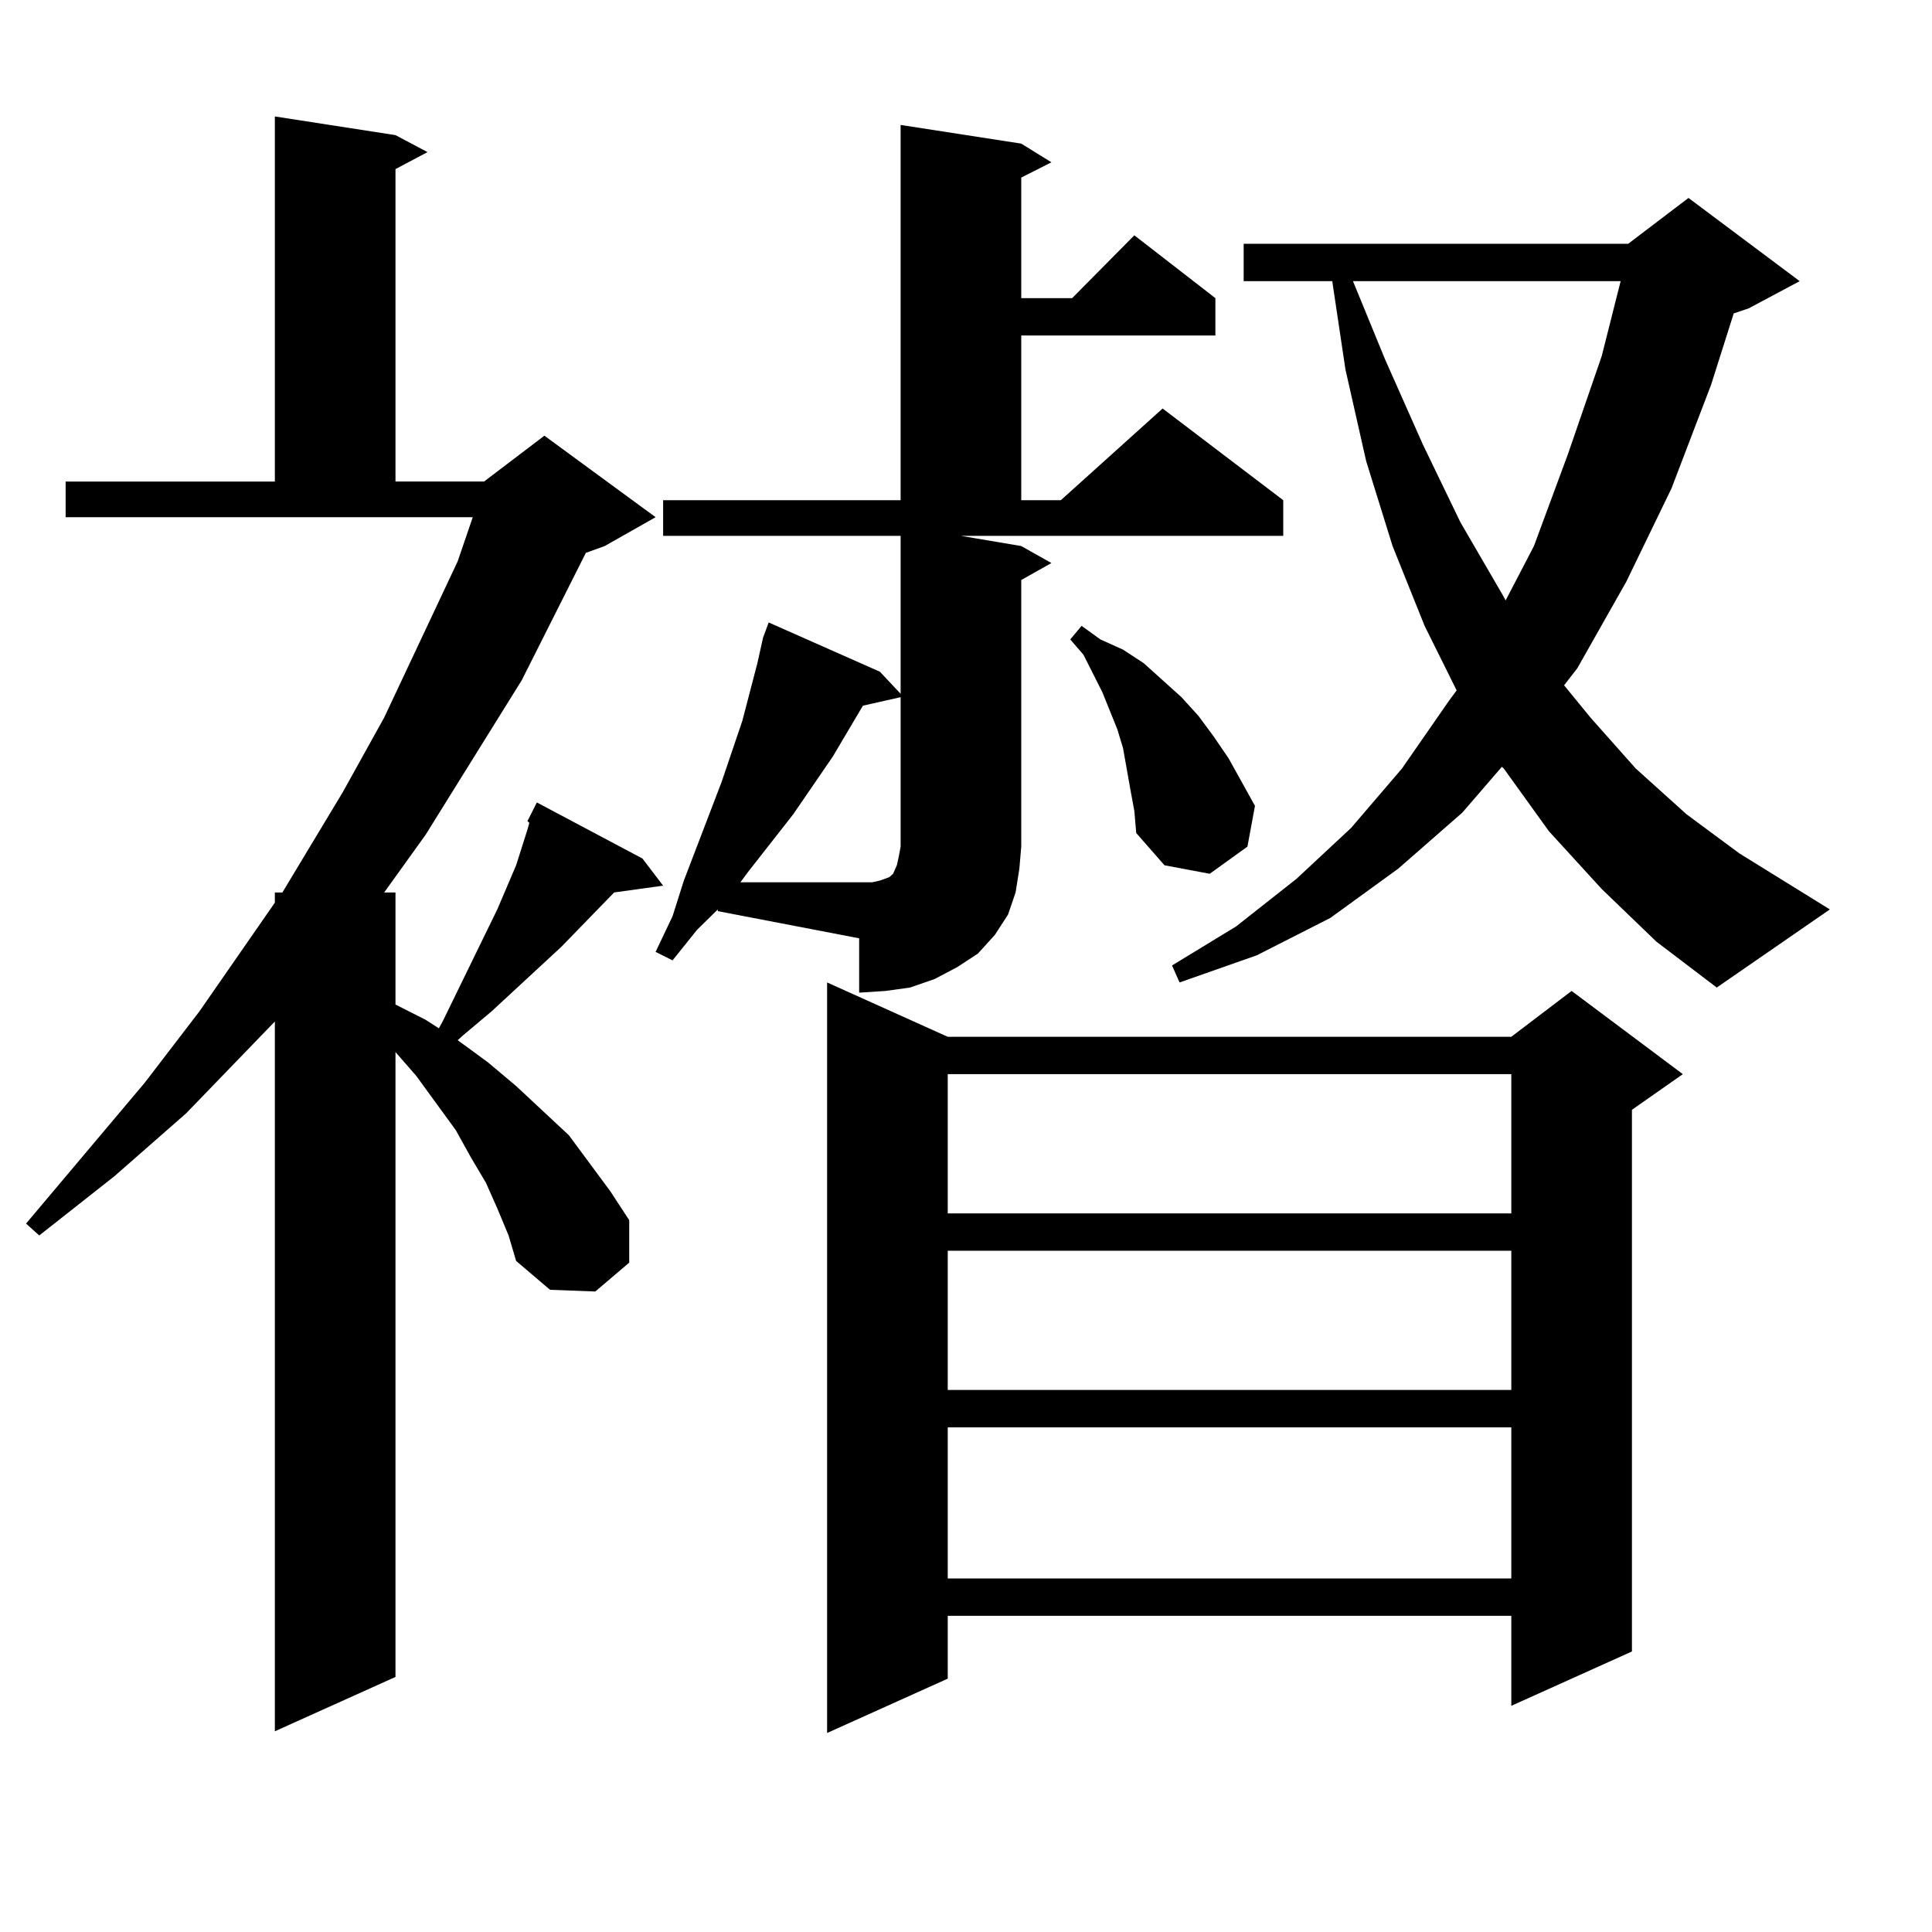 <?xml version="1.0" encoding="utf-8"?>
<!-- Generator: Adobe Illustrator 16.0.0, SVG Export Plug-In . SVG Version: 6.00 Build 0)  -->
<!DOCTYPE svg PUBLIC "-//W3C//DTD SVG 1.1//EN" "http://www.w3.org/Graphics/SVG/1.1/DTD/svg11.dtd">
<svg version="1.1" id="图层_1" xmlns="http://www.w3.org/2000/svg" xmlns:xlink="http://www.w3.org/1999/xlink" x="0px" y="0px"
	 width="1000px" height="1000px" viewBox="0 0 1000 1000" enable-background="new 0 0 1000 1000" xml:space="preserve">
<path d="M257.384,625.41l-5.854-13.184l-7.805-13.184l-7.805-14.063l-20.487-28.125l-10.731-12.305v323.438l-62.438,28.125V528.73
	l-45.853,47.461l-37.072,32.52l-39.023,30.762l-6.829-6.152l61.462-72.949l28.292-36.914l39.023-56.25v-5.273h3.902l31.219-51.855
	l21.463-38.672l38.048-80.859l7.805-22.852H33.975v-18.457h108.29V60.273l62.438,9.668l16.585,8.789l-16.585,8.789v161.719h45.853
	l31.219-23.73l57.56,42.188l-26.341,14.941l-9.756,3.516l-33.17,65.918l-49.755,79.98l-21.463,29.883h5.854v58.008l15.609,7.91
	l6.829,4.395l1.951-3.516l28.292-58.008l9.756-22.852l5.854-18.457l0.976-3.516l-0.976-0.879l4.878-9.668l54.633,29.004
	l10.731,14.063l-25.365,3.516l-27.316,28.125l-36.097,33.398l-14.634,12.305l-2.927,2.637l15.609,11.426l14.634,12.305
	l27.316,25.488l21.463,29.004l9.756,14.941v21.973l-17.561,14.941l-23.414-0.879l-17.561-14.941l-3.902-13.184L257.384,625.41z
	 M371.527,470.723l-10.731,10.547l-12.683,15.82l-8.78-4.395l8.78-18.457l5.854-18.457l19.512-50.977l10.731-31.641l7.805-29.883
	l1.951-8.789l0.976-4.395l2.927-7.91l57.56,25.488l10.731,11.426v-81.738H343.235v-18.457h122.924V64.668l62.438,9.668l15.609,9.668
	l-15.609,7.91v62.402h26.341l32.194-32.52l41.95,32.52v19.336H528.597v85.254h20.487l52.682-47.461l62.438,47.461v18.457H497.378
	l31.219,5.273l15.609,8.789l-15.609,8.789v137.988l-0.976,11.426l-1.951,12.305l-3.902,11.426l-6.829,10.547l-8.78,9.668
	l-10.731,7.031l-11.707,6.152l-12.683,4.395l-12.683,1.758l-13.658,0.879v-28.125l-73.169-14.063V470.723z M446.647,365.254
	l-15.609,26.367l-20.487,29.883l-23.414,29.883l-3.902,5.273h61.462h6.829l3.902-0.879l4.878-1.758l1.951-1.758l1.951-4.395
	l0.976-4.395l0.976-5.273v-77.344L446.647,365.254z M490.549,536.641h291.7l31.219-23.73l57.56,43.066l-26.341,18.457v280.371
	l-62.438,28.125v-46.582h-291.7v32.52l-62.438,28.125V508.516L490.549,536.641z M490.549,555.977v72.07h291.7v-72.07H490.549z
	 M490.549,647.383v72.07h291.7v-72.07H490.549z M490.549,738.789v78.223h291.7v-78.223H490.549z M585.181,409.199l-3.902-21.973
	l-2.927-9.668l-7.805-19.336l-9.756-19.336l-6.829-7.91l5.854-7.031l9.756,7.031l11.707,5.273l10.731,7.031l9.756,8.789l9.756,8.789
	l8.78,9.668l7.805,10.547l7.805,11.426l6.829,12.305l6.829,12.305l-3.902,21.094l-19.512,14.063l-23.414-4.395l-14.634-16.699
	l-0.976-11.426L585.181,409.199z M829.077,460.176l-27.316-29.883l-23.414-32.52l-0.976-0.879l-20.487,23.73l-33.17,29.004
	l-35.121,25.488l-38.048,19.336l-39.999,14.063l-3.902-8.789l33.17-20.215l31.219-24.609l28.292-26.367l26.341-30.762l24.39-35.156
	l3.902-5.273l-16.585-33.398l-16.585-41.309l-13.658-43.945l-10.731-47.461l-6.829-45.703h-45.853v-19.336h199.02l31.219-23.73
	l57.56,43.066l-26.341,14.063l-7.805,2.637l-11.707,36.914l-20.487,53.613l-23.414,48.34l-25.365,44.824l-6.829,8.789l13.658,16.699
	l23.414,26.367l26.341,23.73l27.316,20.215l46.828,29.004l-58.535,40.43l-31.219-23.73L829.077,460.176z M700.3,145.527
	l16.585,40.43l19.512,43.945l19.512,40.43l21.463,36.914l1.951,3.516l14.634-28.125l17.561-47.461l17.561-50.977l9.756-38.672H700.3
	z"/>
</svg>

